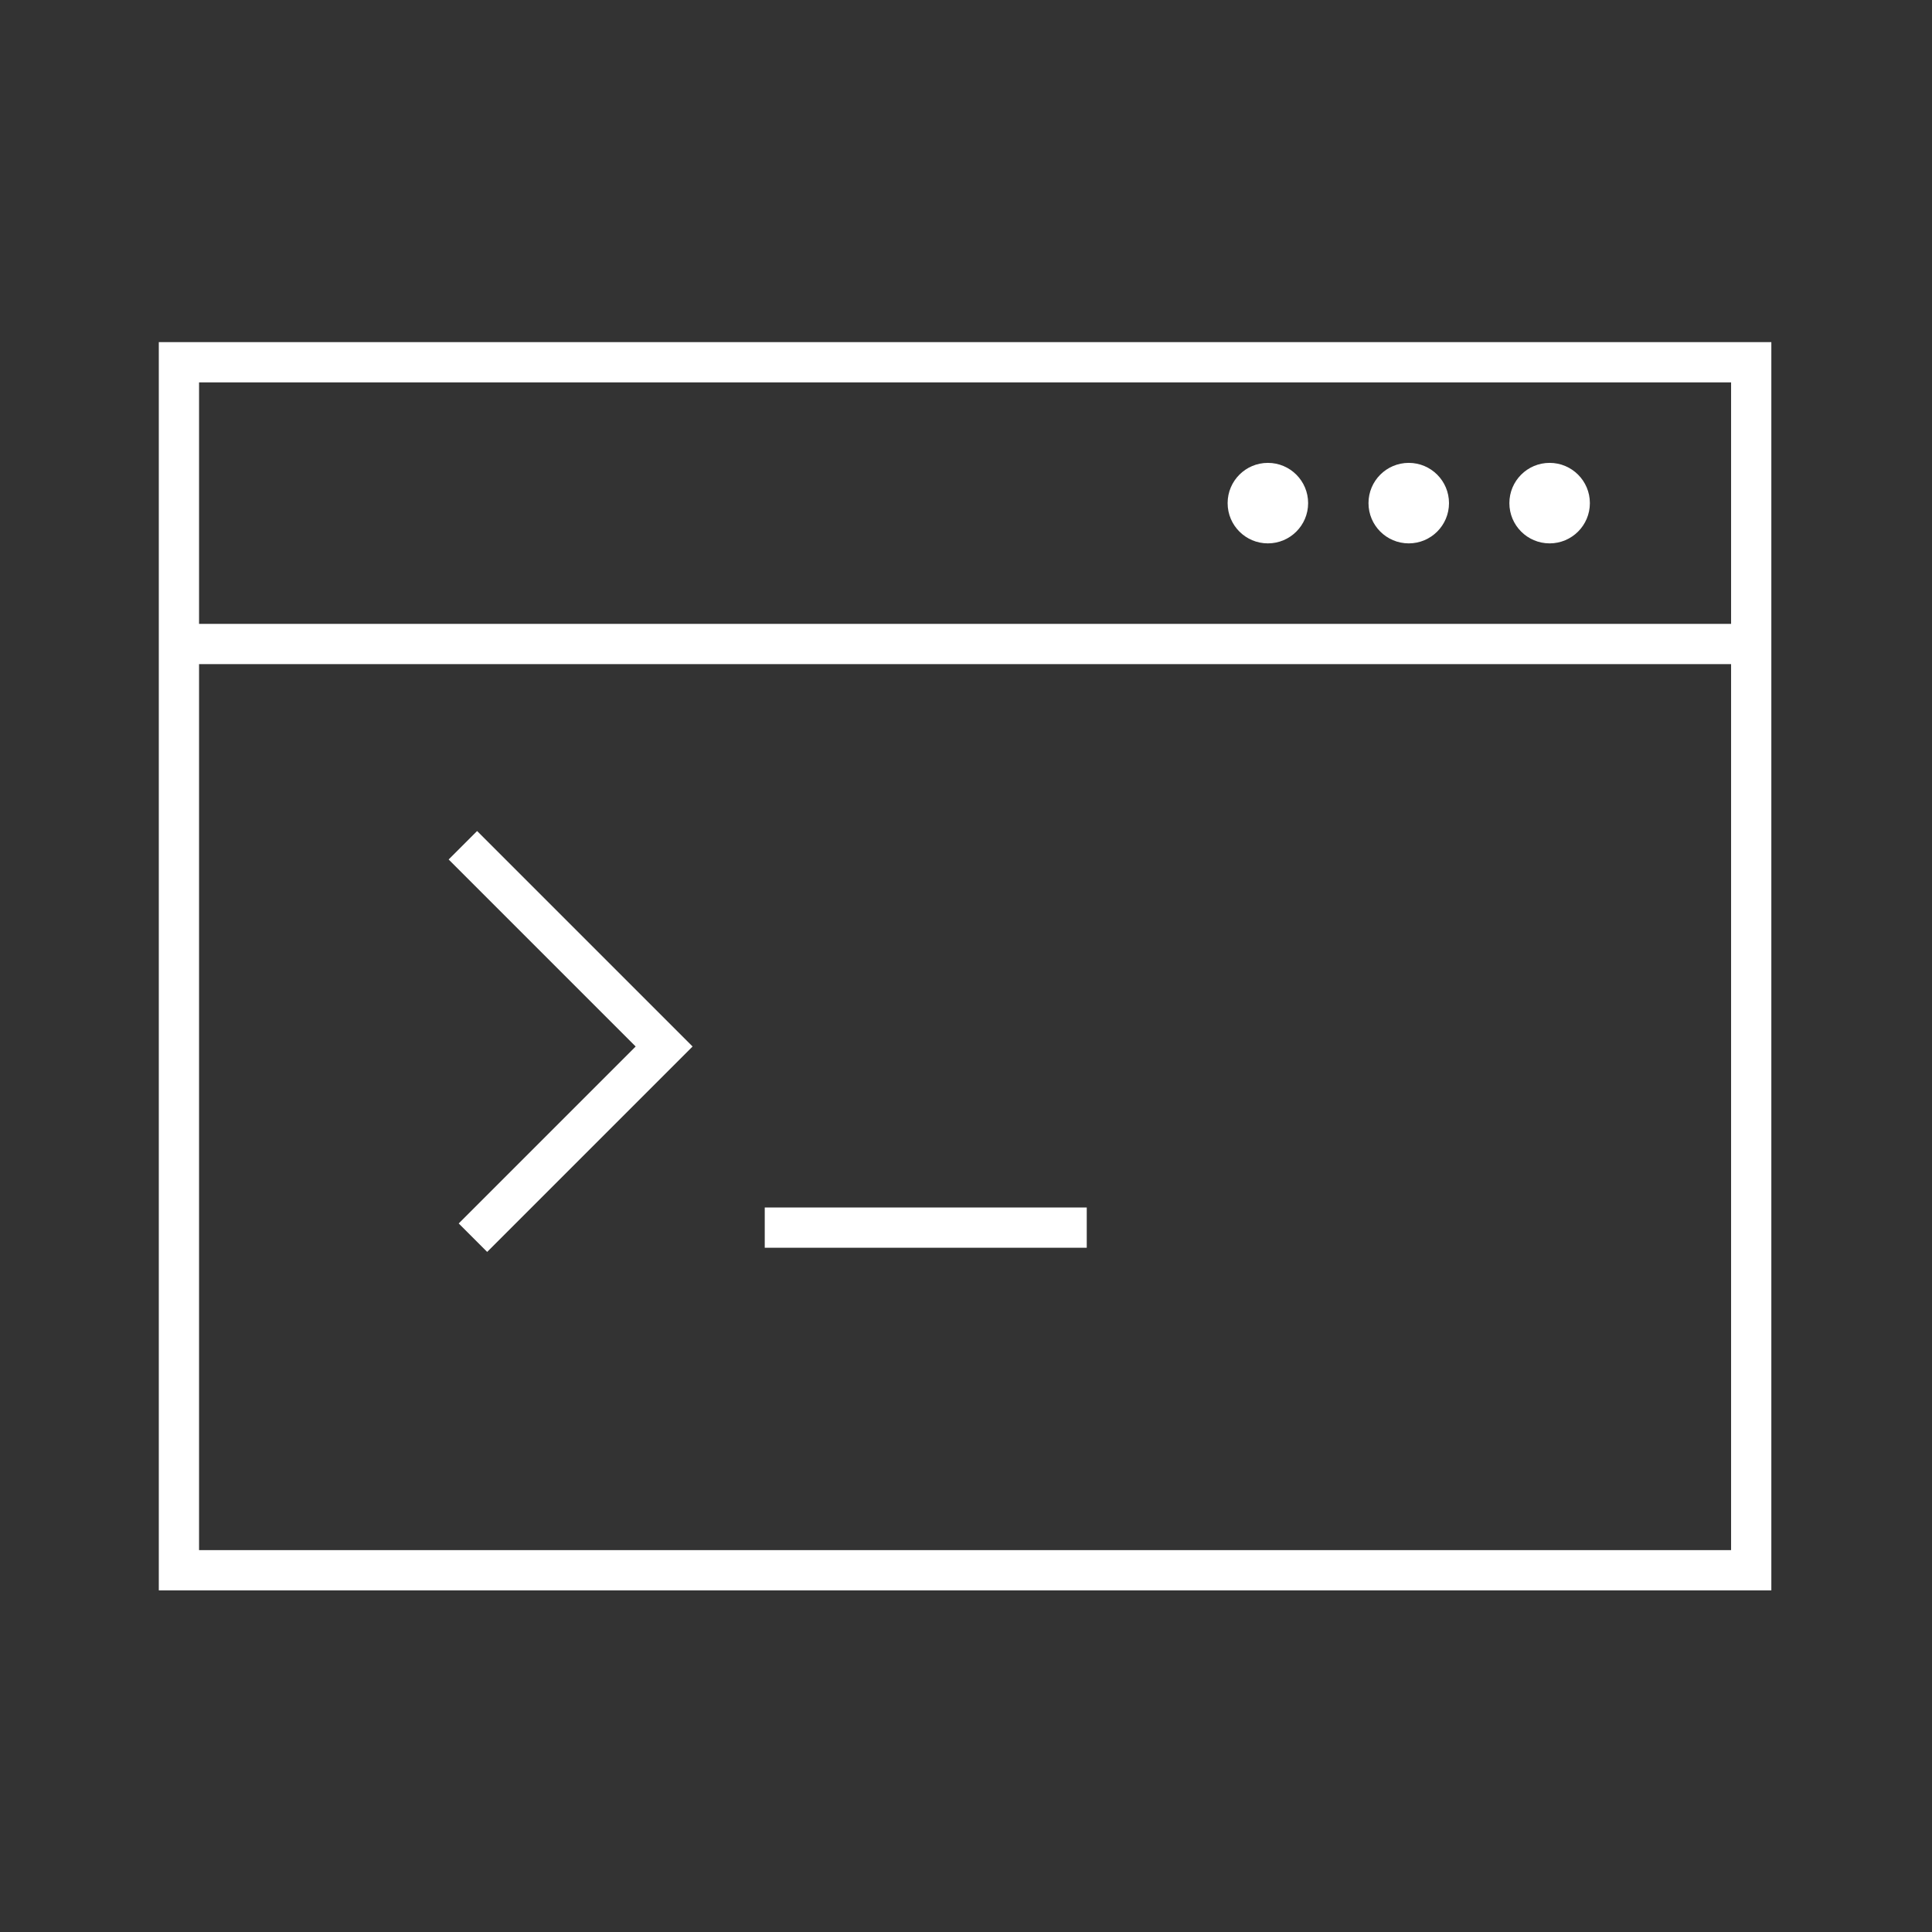 <svg width="96" height="96" xmlns="http://www.w3.org/2000/svg" xmlns:xlink="http://www.w3.org/1999/xlink" xml:space="preserve" overflow="hidden"><rect width="100%" height="100%" fill="#333333" stroke="none"/><g transform="translate(-511 -368)"><path d="M599.017 385 518.891 385 518.891 447.025 599.017 447.025ZM597.017 445.025 520.891 445.025 520.891 401 597.017 401ZM597.017 399 520.891 399 520.891 387 597.017 387Z" fill="#FFFFFF"/><path d="M576 393C576 394.105 575.105 395 574 395 572.895 395 572 394.105 572 393 572 391.895 572.895 391 574 391 575.105 391 576 391.895 576 393Z" fill="#FFFFFF"/><path d="M583 393C583 394.105 582.105 395 581 395 579.895 395 579 394.105 579 393 579 391.895 579.895 391 581 391 582.105 391 583 391.895 583 393Z" fill="#FFFFFF"/><path d="M590 393C590 394.105 589.105 395 588 395 586.895 395 586 394.105 586 393 586 391.895 586.895 391 588 391 589.105 391 590 391.895 590 393Z" fill="#FFFFFF"/><path d="M533.793 428.793 535.207 430.207 545.414 420 534.707 409.293 533.293 410.707 542.586 420 533.793 428.793Z" fill="#FFFFFF"/><path d="M549 428 565 428 565 430 549 430Z" fill="#FFFFFF"/></g></svg>